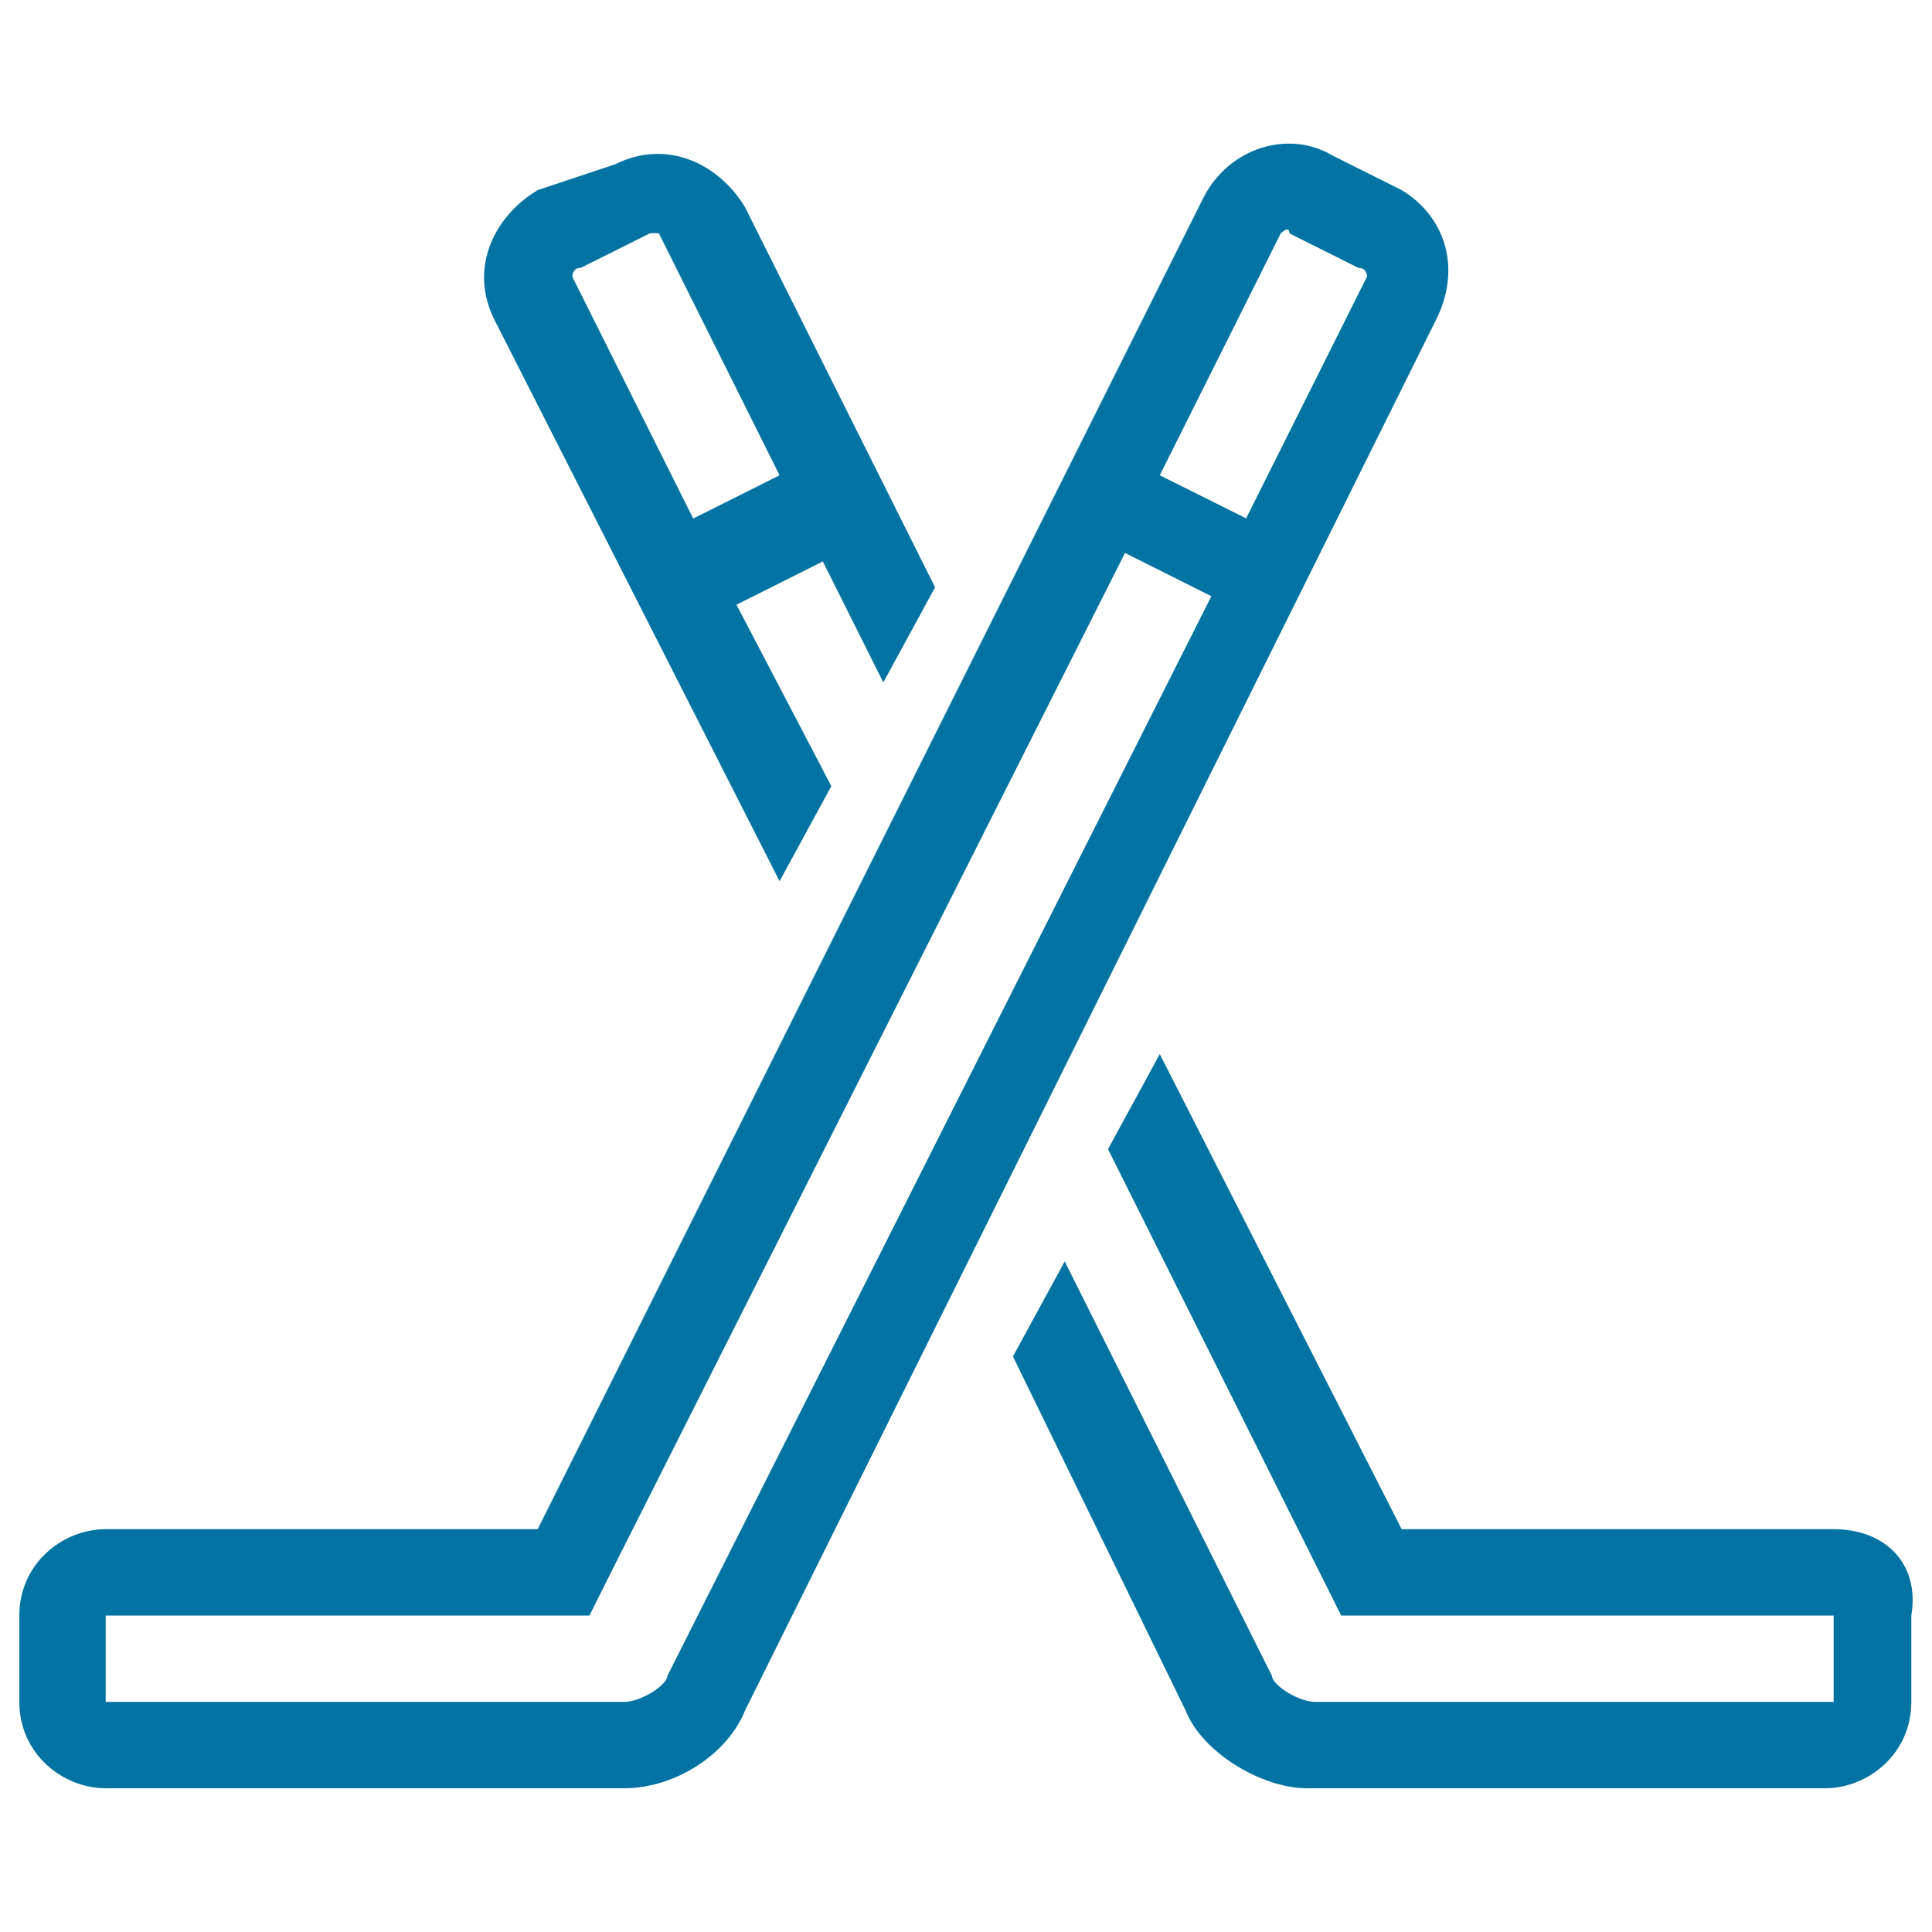 <svg xmlns="http://www.w3.org/2000/svg" viewBox="0 0 1000 1000" style="fill:#0273a2">
<title>Two Hockey Sticks Outline SVG icon</title>
<g><g><path d="M403.5,456.1l26.8-49.2L381.2,313l44.7-22.4l31.3,62.6l26.8-49.2l-98.4-196.8C372.2,85,345.4,71.6,318.5,85l-40.2,13.4c-22.4,13.4-35.8,40.2-22.4,67.1L403.5,456.1z M300.7,138.6l35.8-17.9c4.5,0,4.5,0,4.5,0L403.5,246l-44.7,22.4l-62.6-125.2C296.2,143.1,296.2,138.6,300.7,138.6z"/><path d="M949.1,791.5H725.5L600.3,545.6l-26.8,49.2l107.3,214.6l13.4,26.8h31.3h223.6v44.7H680.8c-8.9,0-22.4-8.9-22.4-13.4L551.1,652.9l-26.8,49.2l89.4,183.3c8.9,22.4,40.2,40.2,62.6,40.2h268.3c22.4,0,44.7-17.9,44.7-44.7v-44.7C993.8,809.4,975.9,791.5,949.1,791.5z"/><path d="M725.5,98.4l-35.8-17.9c-22.4-13.4-53.7-4.5-67.1,22.4L278.3,791.5H54.7c-22.4,0-44.7,17.9-44.7,44.7v44.7c0,26.8,22.4,44.7,44.7,44.7H323c26.8,0,53.7-17.9,62.6-40.2l357.7-719.9C756.8,138.6,747.8,111.8,725.5,98.4z M345.4,867.5c0,4.5-13.4,13.4-22.4,13.4H54.7v-44.7h223.6h26.8l13.4-26.8l263.8-523.2l44.7,22.4L345.4,867.5z M707.6,143.1L645,268.3L600.3,246l62.6-125.2c0,0,4.5-4.5,4.5,0l35.8,17.9C707.6,138.6,707.6,143.1,707.6,143.1z"/></g></g>
</svg>